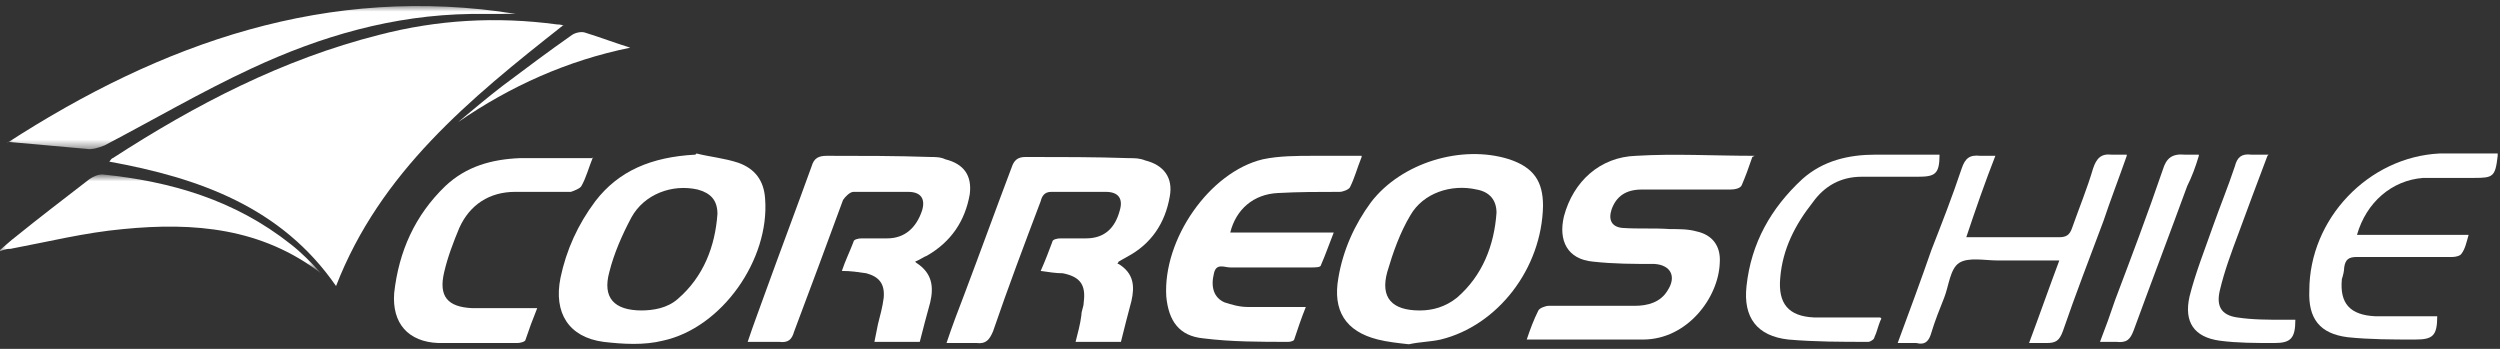 <svg xmlns="http://www.w3.org/2000/svg" xmlns:xlink="http://www.w3.org/1999/xlink" viewBox="0 0 215 30"><rect x="0" y="0" width="215" height="30" fill="#333333" stroke="none"/><defs><style>      .cls-1 {        mask: url(#mask-1);      }      .cls-2 {        mask: url(#mask);      }      .cls-3 {        fill: #fff;        fill-rule: evenodd;      }    </style><mask id="mask" x=".6" y=".5" width="43.8" height="12.4" maskUnits="userSpaceOnUse"><g id="mask-2"><polygon id="path-1" class="cls-3" points=".6 .5 44.4 .5 44.4 12.9 .6 12.9 .6 .5"></polygon></g></mask><mask id="mask-1" x="0" y="15.1" width="27.5" height="8.5" maskUnits="userSpaceOnUse"><g id="mask-4"><polygon id="path-3" class="cls-3" points="0 15.1 27.5 15.1 27.5 23.5 0 23.5 0 15.1"></polygon></g></mask></defs><g><g id="Capa_1"><g id="Desk-Personas"><g id="Home-A---Desk"><g id="Group-35"><path id="Fill-1" class="cls-3" d="M48.4,2.2c-8,6.3-15.7,12.6-19.5,22.4-4.7-6.8-11.8-9.3-19.5-10.7.1-.1.2-.3.3-.3,7.1-4.6,14.6-8.5,22.9-10.6,5-1.3,10.1-1.6,15.3-.9.1,0,.3,0,.6.1"></path><path id="Fill-3" class="cls-3" d="M78.8,22.6c1.4.9,1.5,2.1,1.2,3.4-.3,1.1-.6,2.2-.9,3.4h-3.9c.1-.5.2-1,.3-1.5.2-.8.4-1.5.5-2.3.1-1.2-.4-1.8-1.5-2.1-.7-.1-1.3-.2-2.1-.2.3-.9.7-1.7,1-2.5,0-.2.4-.3.7-.3.7,0,1.5,0,2.2,0,1.5,0,2.5-.9,3-2.4.3-1-.1-1.6-1.2-1.6-1.6,0-3.2,0-4.7,0-.3,0-.7.4-.9.7-1.4,3.8-2.8,7.6-4.2,11.3-.2.7-.5,1-1.3.9-.8,0-1.7,0-2.7,0,.5-1.5,1-2.8,1.5-4.2,1.3-3.6,2.7-7.3,4-10.9.2-.7.6-.9,1.3-.9,3,0,6,0,8.9.1.4,0,.9,0,1.3.2,1.6.4,2.3,1.4,2.1,3-.4,2.3-1.6,4.1-3.7,5.3-.3.1-.5.3-1,.5"></path><path id="Fill-5" class="cls-3" d="M96.2,22.7c1.3.8,1.4,1.9,1.1,3.2-.3,1.1-.6,2.3-.9,3.5h-3.9c.2-.8.4-1.5.5-2.3,0-.4.2-.7.2-1.1.2-1.5-.3-2.2-1.8-2.5-.6,0-1.2-.1-1.9-.2.4-.9.7-1.7,1-2.5,0-.2.4-.3.7-.3.7,0,1.5,0,2.2,0,1.6,0,2.5-.9,2.9-2.4.3-1-.1-1.6-1.2-1.6-1.6,0-3.2,0-4.7,0-.6,0-.8.4-.9.8-1.4,3.7-2.8,7.4-4.1,11.2-.3.7-.6,1.1-1.4,1-.8,0-1.6,0-2.6,0,.5-1.5,1-2.8,1.5-4.1,1.4-3.7,2.7-7.3,4.1-11,.2-.6.5-.9,1.2-.9,3,0,6,0,8.9.1.5,0,.9,0,1.4.2,1.6.4,2.4,1.5,2.1,3.1-.4,2.3-1.6,4.1-3.7,5.2-.2.1-.5.3-.7.4,0,0,0,0-.1.2"></path><path id="Fill-7" class="cls-3" d="M150.7,13.5c-.3.9-.6,1.7-.9,2.4-.1.3-.6.4-1,.4-2.5,0-5.1,0-7.6,0-1.4,0-2.2.6-2.6,1.7-.3.9,0,1.5.9,1.6,1.4.1,2.7,0,4.1.1.8,0,1.6,0,2.3.2,1.4.3,2.1,1.3,2,2.7-.1,3-2.8,6.6-6.6,6.6-3.1,0-6.3,0-9.4,0-.2,0-.4,0-.6,0,.3-.9.6-1.7,1-2.5.1-.2.6-.4.9-.4,2.5,0,4.9,0,7.4,0,1.1,0,2.2-.3,2.8-1.3.8-1.2.3-2.2-1.1-2.3-1.8,0-3.5,0-5.3-.2-2.2-.2-3-1.8-2.5-3.9.8-3,3.1-5.1,6.2-5.2,3.3-.2,6.7,0,10.2,0"></path><path id="Fill-9" class="cls-3" d="M122.1,26.7c1.1,0,2.2-.3,3.2-1.1,2.2-1.9,3.2-4.5,3.4-7.3,0-1.1-.6-1.8-1.7-2-2.2-.5-4.6.3-5.7,2.2-.9,1.5-1.5,3.2-2,4.9-.6,2.2.4,3.3,2.8,3.3M121.1,29.6c-.9-.1-1.8-.2-2.6-.4-2.8-.7-3.9-2.5-3.4-5.3.4-2.4,1.4-4.6,2.8-6.5,2.6-3.4,7.8-5,11.9-3.7,2.1.7,2.9,1.9,2.9,4-.1,5.4-3.9,10.3-8.8,11.5-.9.2-1.8.2-2.7.4"></path><path id="Fill-11" class="cls-3" d="M55.1,26.7c1.1,0,2.3-.2,3.2-1,2.2-1.9,3.2-4.5,3.4-7.3,0-1.2-.6-1.8-1.7-2.1-2.2-.5-4.6.4-5.7,2.4-.8,1.5-1.5,3.1-1.9,4.7-.6,2.2.4,3.3,2.8,3.3M59.9,13.2c1.2.3,2.4.4,3.6.8,1.4.5,2.2,1.5,2.3,3.1.4,5.2-3.7,11.1-8.8,12.2-1.6.4-3.4.3-5.1.1-3-.4-4.3-2.5-3.7-5.5.5-2.4,1.5-4.6,3-6.6,2-2.6,4.8-3.8,8.6-4"></path><path id="Fill-13" class="cls-3" d="M117.1,13.5c-.4,1-.6,1.8-1,2.6-.1.2-.6.4-.9.4-1.8,0-3.5,0-5.3.1-2.1.1-3.6,1.4-4.1,3.4h8.9c-.4,1-.7,1.9-1.1,2.8,0,.2-.5.2-.8.2-2.3,0-4.7,0-7,0-.5,0-1.2-.4-1.4.5-.3,1.2,0,2.1.9,2.5.6.2,1.3.4,2,.4,1.6,0,3.2,0,5,0-.4,1-.7,1.9-1,2.8,0,.1-.3.2-.5.2-2.4,0-4.9,0-7.3-.3-2.1-.2-3-1.5-3.2-3.6-.3-4.9,3.7-10.7,8.3-11.8,1.4-.3,3-.3,4.4-.3,1.3,0,2.6,0,4.1,0"></path><g id="Group-17"><g class="cls-2"><path id="Fill-15" class="cls-3" d="M.6,12.3C13.9,3.7,28.2-1.4,44.4,1.2c-.6,0-1.3,0-1.9,0-.7,0-1.4,0-2,0-6.7.1-12.9,1.9-18.9,4.7-4.3,2-8.4,4.4-12.6,6.6-.5.2-1.1.4-1.6.3-2.2-.2-4.5-.4-6.7-.6"></path></g></g><path id="Fill-18" class="cls-3" d="M51,13.5c-.4,1-.6,1.8-1,2.5-.1.2-.6.4-.9.5-1.6,0-3.2,0-4.8,0-2.2,0-3.9,1.1-4.8,3.1-.5,1.2-1,2.5-1.3,3.8-.5,2.1.3,3,2.4,3.1,1.5,0,2.9,0,4.4,0,.3,0,.7,0,1.2,0-.4,1-.7,1.8-1,2.7,0,.2-.5.3-.7.3-2.3,0-4.5,0-6.8,0-2.6-.1-4-1.7-3.8-4.3.4-3.6,1.8-6.7,4.4-9.2,1.8-1.7,4-2.3,6.4-2.4,2,0,4.1,0,6.3,0"></path><path id="Fill-20" class="cls-3" d="M182.9,13.4c-.7,2-1.4,3.8-2,5.6-1.2,3.2-2.4,6.3-3.5,9.5-.3.8-.6,1-1.4,1-.4,0-.9,0-1.5,0,.9-2.4,1.7-4.7,2.6-7.1-1.9,0-3.6,0-5.3,0-1.1,0-2.5-.3-3.3.2-.8.5-.9,2-1.3,3-.4,1-.8,2-1.1,3-.2.7-.5,1.1-1.3.9-.5,0-1,0-1.6,0,1-2.7,2-5.4,2.9-8,.9-2.3,1.8-4.6,2.6-7,.3-.9.7-1.2,1.6-1.1.4,0,.8,0,1.3,0-.9,2.3-1.7,4.6-2.5,7h2.2c1.9,0,3.8,0,5.8,0,.6,0,.9-.2,1.1-.8.6-1.7,1.3-3.4,1.8-5.1.3-.9.7-1.3,1.6-1.2.4,0,.7,0,1.3,0"></path><path id="Fill-22" class="cls-3" d="M214.8,13.4c-.2,1.8-.4,1.9-2,1.9-1.5,0-2.9,0-4.4,0-2.7.2-4.9,2.1-5.7,4.9h9.6c-.2.7-.3,1.2-.6,1.6-.1.2-.5.3-.8.3-2.7,0-5.5,0-8.2,0-.7,0-1,.2-1.1.9,0,.3-.1.7-.2,1-.2,2.1.7,3.1,2.9,3.2.9,0,1.8,0,2.7,0,.9,0,1.7,0,2.6,0,0,1.7-.4,2-1.9,2-1.9,0-3.9,0-5.8-.2-2.4-.3-3.4-1.6-3.3-4,0-6.2,5.1-11.5,11.2-11.8,1.7,0,3.3,0,5,0"></path><path id="Fill-24" class="cls-3" d="M161.7,27.6c-.2.5-.3,1-.5,1.4,0,.2-.4.4-.5.4-2.3,0-4.6,0-6.9-.2-2.7-.3-3.9-1.9-3.6-4.6.4-3.7,2.1-6.7,4.8-9.2,1.8-1.6,4-2.1,6.3-2.1,1.8,0,3.7,0,5.5,0,0,1.7-.4,1.9-1.9,1.9-1.6,0-3.2,0-4.8,0-1.8,0-3.2.8-4.2,2.2-1.5,1.9-2.6,4-2.8,6.5-.2,2.2.7,3.3,2.9,3.4,1.9,0,3.8,0,5.7,0,0,0,0,0,.1.1"></path><g id="Group-28"><g class="cls-1"><path id="Fill-26" class="cls-3" d="M0,21.5c.6-.5.9-.8,1.3-1.1,2.1-1.7,4.2-3.3,6.4-5,.3-.2.7-.4,1.1-.4,5.9.6,11.4,2.2,16.2,6,.9.7,1.8,1.6,2.6,2.5-5.1-3.9-10.9-4.4-17-3.8-3.3.3-6.5,1.1-9.7,1.7-.2,0-.4,0-.9.2"></path></g></g><path id="Fill-29" class="cls-3" d="M195,13.4c-.9,2.4-1.7,4.5-2.5,6.7-.6,1.6-1.2,3.2-1.6,4.9-.3,1.3.1,2.1,1.5,2.3,1.3.2,2.7.2,4.1.2.3,0,.6,0,.9,0,0,1.6-.4,2-1.8,2-1.6,0-3.2,0-4.7-.2-2.2-.3-3.1-1.6-2.6-3.8.5-2,1.3-4,2-6,.6-1.7,1.3-3.4,1.9-5.2.2-.8.6-1.1,1.4-1,.4,0,.9,0,1.5,0"></path><path id="Fill-31" class="cls-3" d="M189.1,13.4c-.3,1-.6,1.8-1,2.6-1.5,4.1-3.1,8.3-4.6,12.4-.3.8-.6,1.1-1.5,1-.4,0-.9,0-1.4,0,.5-1.3.9-2.4,1.3-3.6,1.4-3.7,2.8-7.4,4.1-11.2.3-1,.8-1.4,1.9-1.3.3,0,.7,0,1.2,0"></path><path id="Fill-33" class="cls-3" d="M54.2,4.1c-5.4,1.1-10.3,3.3-14.8,6.4,1.2-1,2.5-2.1,3.8-3.1,2-1.5,4-3,6-4.4.3-.2.8-.3,1.1-.2,1.3.4,2.6.9,3.9,1.3"></path></g></g></g></g></g></svg>
